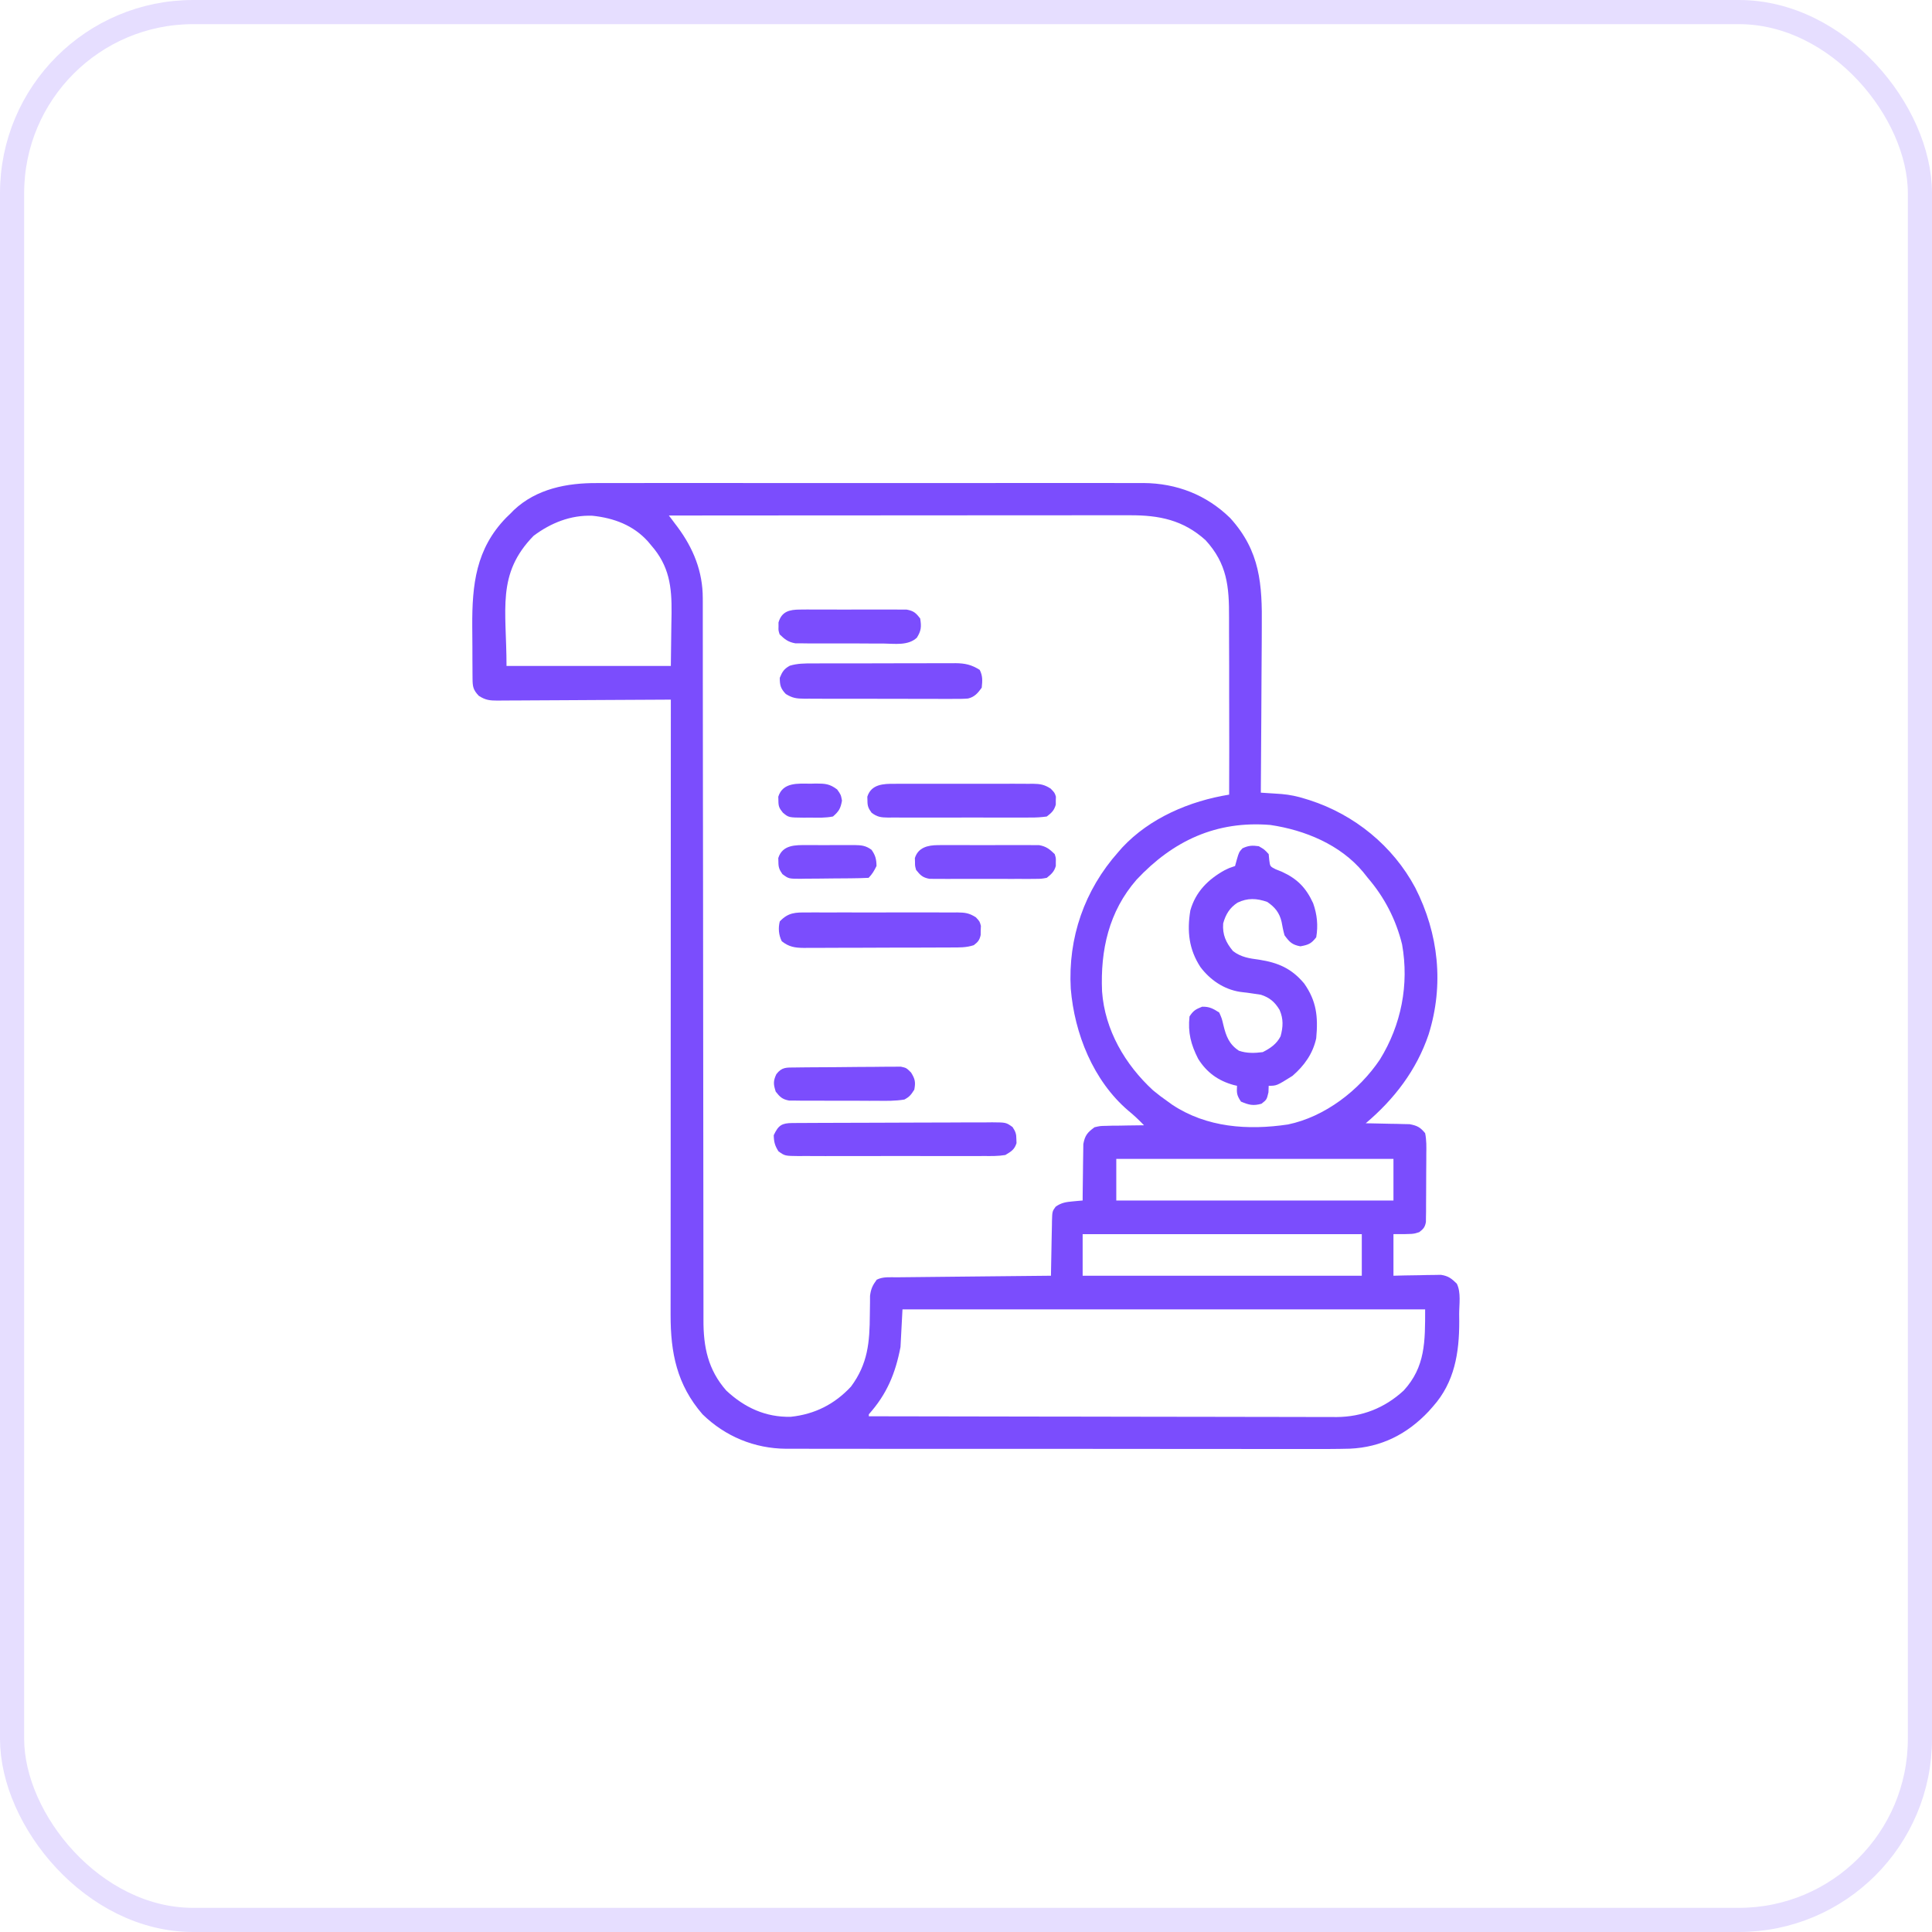 <svg width="80" height="80" viewBox="0 0 80 80" fill="none" xmlns="http://www.w3.org/2000/svg">
<rect x="0.5" y="0.5" width="79" height="79" rx="7.5" stroke="#E6DEFF"/>
<path d="M24.719 20.003C24.819 20.002 24.918 20.002 25.021 20.002C25.296 20.001 25.57 20.001 25.845 20.002C26.142 20.002 26.439 20.002 26.736 20.001C27.317 20 27.897 20 28.478 20.001C28.951 20.001 29.423 20.001 29.895 20.001C29.962 20.001 30.03 20.001 30.099 20.001C30.236 20.001 30.373 20.001 30.51 20.001C31.792 20 33.074 20.001 34.356 20.002C35.454 20.003 36.553 20.003 37.651 20.002C38.929 20 40.206 20 41.484 20.001C41.62 20.001 41.757 20.001 41.893 20.001C41.96 20.001 42.027 20.001 42.096 20.001C42.568 20.001 43.039 20.001 43.511 20C44.086 20 44.66 20 45.236 20.001C45.529 20.002 45.822 20.002 46.114 20.001C46.433 20 46.751 20.002 47.07 20.003C47.207 20.002 47.207 20.002 47.347 20.001C48.721 20.011 49.953 20.487 50.94 21.451C52.185 22.823 52.268 24.197 52.248 25.962C52.247 26.16 52.246 26.359 52.246 26.557C52.244 27.076 52.24 27.595 52.236 28.113C52.232 28.644 52.23 29.175 52.228 29.706C52.223 30.745 52.216 31.784 52.208 32.822C52.286 32.827 52.365 32.832 52.446 32.838C52.549 32.844 52.652 32.851 52.758 32.858C52.911 32.869 52.911 32.869 53.068 32.879C53.411 32.909 53.724 32.974 54.052 33.079C54.139 33.105 54.139 33.105 54.228 33.133C56.091 33.735 57.679 35.031 58.602 36.757C59.574 38.666 59.8 40.783 59.155 42.837C58.655 44.314 57.732 45.515 56.552 46.513C56.642 46.514 56.642 46.514 56.734 46.515C57.007 46.519 57.279 46.526 57.551 46.533C57.646 46.534 57.74 46.535 57.837 46.537C57.974 46.541 57.974 46.541 58.114 46.545C58.239 46.547 58.239 46.547 58.367 46.55C58.682 46.61 58.806 46.673 59.012 46.922C59.071 47.211 59.065 47.495 59.06 47.789C59.06 47.873 59.06 47.958 59.06 48.045C59.06 48.223 59.059 48.401 59.056 48.58C59.053 48.853 59.053 49.127 59.053 49.4C59.053 49.574 59.051 49.747 59.05 49.92C59.05 50.002 59.05 50.084 59.05 50.169C59.048 50.283 59.048 50.283 59.046 50.399C59.045 50.466 59.045 50.533 59.044 50.602C59.004 50.818 58.939 50.889 58.766 51.021C58.52 51.103 58.52 51.103 57.7 51.103C57.7 51.672 57.7 52.24 57.7 52.825C57.855 52.821 58.01 52.817 58.17 52.813C58.374 52.81 58.577 52.807 58.781 52.804C58.883 52.802 58.986 52.799 59.091 52.796C59.189 52.795 59.288 52.794 59.389 52.793C59.48 52.791 59.571 52.789 59.664 52.788C59.97 52.833 60.103 52.939 60.323 53.153C60.505 53.516 60.42 54.014 60.421 54.413C60.422 54.514 60.423 54.614 60.424 54.718C60.426 56.018 60.23 57.236 59.34 58.235C59.281 58.302 59.221 58.369 59.161 58.438C58.271 59.384 57.197 59.929 55.894 59.987C55.326 60.002 54.758 60.001 54.189 59.999C53.89 59.998 53.591 59.999 53.292 59.999C52.707 60.001 52.123 60 51.538 59.999C50.857 59.997 50.175 59.998 49.494 59.998C48.277 59.998 47.061 59.997 45.844 59.995C44.665 59.993 43.486 59.993 42.308 59.993C41.022 59.994 39.736 59.995 38.45 59.993C38.313 59.993 38.175 59.993 38.038 59.993C37.971 59.993 37.903 59.993 37.834 59.993C37.359 59.992 36.885 59.993 36.41 59.993C35.832 59.993 35.253 59.993 34.675 59.991C34.38 59.99 34.085 59.99 33.79 59.991C33.47 59.991 33.15 59.99 32.83 59.989C32.691 59.989 32.691 59.989 32.55 59.99C31.24 59.98 30.032 59.482 29.09 58.563C28.028 57.336 27.765 56.019 27.768 54.443C27.768 54.333 27.768 54.223 27.768 54.113C27.768 53.811 27.768 53.51 27.769 53.209C27.769 52.883 27.769 52.558 27.769 52.232C27.769 51.669 27.769 51.105 27.77 50.542C27.77 49.727 27.771 48.913 27.771 48.098C27.771 46.776 27.771 45.455 27.772 44.133C27.773 42.849 27.773 41.565 27.774 40.281C27.774 40.202 27.774 40.123 27.774 40.041C27.774 39.644 27.774 39.247 27.774 38.85C27.775 35.556 27.776 32.263 27.778 28.97C27.683 28.97 27.587 28.971 27.489 28.972C26.587 28.978 25.686 28.983 24.785 28.986C24.322 28.988 23.859 28.991 23.396 28.994C22.949 28.998 22.502 29 22.055 29.001C21.884 29.001 21.713 29.002 21.543 29.004C21.304 29.006 21.065 29.007 20.826 29.007C20.756 29.008 20.685 29.009 20.613 29.01C20.279 29.008 20.114 28.996 19.826 28.813C19.591 28.566 19.57 28.433 19.567 28.101C19.567 28.023 19.566 27.944 19.565 27.863C19.565 27.778 19.564 27.693 19.564 27.605C19.564 27.517 19.563 27.429 19.562 27.339C19.562 27.151 19.561 26.964 19.561 26.777C19.56 26.494 19.558 26.211 19.555 25.929C19.547 24.211 19.703 22.729 20.96 21.436C21.019 21.379 21.078 21.322 21.138 21.264C21.184 21.217 21.23 21.17 21.278 21.121C22.213 20.239 23.478 19.995 24.719 20.003ZM27.696 21.346C27.73 21.389 27.762 21.433 27.797 21.478C27.84 21.537 27.884 21.595 27.929 21.655C27.972 21.712 28.016 21.769 28.06 21.828C28.71 22.706 29.1 23.664 29.1 24.765C29.101 24.819 29.101 24.873 29.101 24.928C29.101 25.107 29.101 25.286 29.101 25.465C29.101 25.595 29.101 25.725 29.101 25.855C29.102 26.137 29.102 26.42 29.102 26.702C29.102 27.162 29.102 27.621 29.102 28.081C29.103 28.748 29.104 29.415 29.104 30.082C29.104 31.137 29.106 32.191 29.107 33.246C29.108 33.607 29.108 33.968 29.109 34.329C29.109 34.419 29.109 34.509 29.109 34.602C29.111 35.629 29.112 36.656 29.113 37.682C29.113 37.823 29.113 37.823 29.113 37.967C29.115 39.487 29.116 41.008 29.117 42.528C29.117 44.09 29.119 45.651 29.122 47.212C29.124 48.175 29.125 49.138 29.125 50.101C29.124 50.761 29.125 51.421 29.127 52.081C29.128 52.462 29.129 52.843 29.128 53.223C29.127 53.572 29.128 53.921 29.129 54.27C29.13 54.396 29.13 54.522 29.129 54.648C29.123 55.768 29.315 56.718 30.074 57.58C30.826 58.284 31.707 58.693 32.747 58.666C33.739 58.561 34.562 58.143 35.238 57.416C35.937 56.472 36.012 55.585 36.018 54.44C36.019 54.277 36.022 54.114 36.025 53.951C36.025 53.855 36.026 53.758 36.026 53.659C36.061 53.373 36.133 53.218 36.304 52.989C36.565 52.858 36.847 52.892 37.134 52.89C37.203 52.889 37.271 52.888 37.342 52.888C37.57 52.885 37.798 52.883 38.026 52.881C38.184 52.879 38.342 52.877 38.5 52.876C38.916 52.871 39.331 52.867 39.747 52.863C40.172 52.859 40.596 52.855 41.02 52.85C41.853 52.841 42.685 52.833 43.518 52.825C43.519 52.744 43.52 52.664 43.522 52.581C43.526 52.281 43.533 51.982 43.539 51.683C43.542 51.553 43.545 51.423 43.546 51.294C43.549 51.108 43.553 50.922 43.558 50.735C43.559 50.678 43.559 50.62 43.56 50.56C43.572 50.158 43.572 50.158 43.715 49.963C43.956 49.798 44.141 49.772 44.43 49.746C44.505 49.739 44.579 49.732 44.656 49.725C44.713 49.72 44.771 49.715 44.83 49.71C44.83 49.632 44.83 49.555 44.831 49.475C44.833 49.187 44.837 48.9 44.842 48.611C44.844 48.487 44.845 48.363 44.846 48.238C44.846 48.059 44.85 47.88 44.854 47.7C44.855 47.593 44.856 47.485 44.858 47.374C44.925 47.013 45.028 46.892 45.322 46.677C45.556 46.623 45.556 46.623 45.81 46.619C45.901 46.616 45.992 46.614 46.086 46.611C46.227 46.611 46.227 46.611 46.372 46.61C46.516 46.607 46.516 46.607 46.663 46.604C46.899 46.599 47.135 46.596 47.371 46.595C47.16 46.377 46.953 46.178 46.717 45.987C45.269 44.748 44.491 42.8 44.338 40.938C44.219 38.831 44.904 36.857 46.305 35.282C46.36 35.22 46.414 35.157 46.47 35.093C47.614 33.867 49.265 33.168 50.896 32.904C50.901 31.678 50.902 30.451 50.898 29.224C50.898 29.113 50.898 29.002 50.897 28.891C50.897 28.809 50.897 28.809 50.897 28.725C50.896 28.351 50.896 27.977 50.897 27.602C50.898 27.108 50.896 26.614 50.892 26.119C50.891 25.934 50.891 25.749 50.892 25.564C50.898 24.289 50.814 23.342 49.917 22.365C48.993 21.533 48.004 21.332 46.792 21.336C46.71 21.336 46.628 21.336 46.544 21.335C46.27 21.335 45.997 21.336 45.723 21.336C45.527 21.336 45.33 21.336 45.134 21.336C44.657 21.336 44.179 21.337 43.702 21.337C43.146 21.338 42.591 21.338 42.035 21.338C41.044 21.338 40.053 21.339 39.063 21.339C38.1 21.34 37.138 21.341 36.176 21.341C36.117 21.341 36.057 21.341 35.996 21.341C35.698 21.341 35.4 21.341 35.103 21.341C32.634 21.342 30.165 21.344 27.696 21.346ZM22.096 22.186C20.551 23.767 20.974 25.232 20.974 27.576C23.22 27.576 25.465 27.576 27.778 27.576C27.785 27.026 27.792 26.477 27.799 25.911C27.802 25.739 27.805 25.568 27.808 25.391C27.819 24.283 27.714 23.434 26.959 22.575C26.918 22.526 26.876 22.476 26.834 22.425C26.227 21.748 25.419 21.449 24.53 21.356C23.632 21.323 22.814 21.649 22.096 22.186ZM47.064 36.424C45.912 37.744 45.561 39.345 45.634 41.053C45.749 42.65 46.585 44.08 47.746 45.149C47.943 45.313 48.144 45.464 48.355 45.611C48.415 45.654 48.474 45.698 48.536 45.742C49.961 46.69 51.671 46.809 53.332 46.562C54.862 46.244 56.28 45.152 57.14 43.871C58.022 42.442 58.354 40.769 58.057 39.105C57.803 38.074 57.327 37.153 56.634 36.347C56.571 36.268 56.508 36.188 56.442 36.106C55.496 34.973 54.029 34.37 52.602 34.16C50.366 33.976 48.574 34.813 47.064 36.424ZM46.223 47.988C46.223 48.556 46.223 49.124 46.223 49.71C50.011 49.71 53.798 49.71 57.7 49.71C57.7 49.142 57.7 48.574 57.7 47.988C53.913 47.988 50.125 47.988 46.223 47.988ZM44.83 51.103C44.83 51.672 44.83 52.24 44.83 52.825C48.644 52.825 52.459 52.825 56.389 52.825C56.389 52.257 56.389 51.689 56.389 51.103C52.574 51.103 48.76 51.103 44.83 51.103ZM37.37 54.218C37.343 54.733 37.316 55.246 37.288 55.776C37.076 56.877 36.723 57.726 35.976 58.563C35.976 58.59 35.976 58.617 35.976 58.645C38.509 58.651 41.042 58.655 43.575 58.658C43.874 58.658 44.173 58.658 44.473 58.659C44.562 58.659 44.562 58.659 44.653 58.659C45.617 58.66 46.58 58.662 47.544 58.664C48.533 58.667 49.523 58.668 50.512 58.668C51.068 58.669 51.623 58.669 52.179 58.671C52.702 58.673 53.225 58.673 53.748 58.673C53.94 58.673 54.132 58.674 54.323 58.675C54.586 58.676 54.848 58.675 55.111 58.675C55.186 58.676 55.261 58.676 55.339 58.677C56.405 58.67 57.337 58.302 58.122 57.581C59.024 56.6 59.012 55.546 59.012 54.218C51.87 54.218 44.728 54.218 37.37 54.218Z" fill="#7B4DFD"/>
<path d="M52.124 35.04C52.355 35.173 52.355 35.173 52.534 35.368C52.542 35.449 52.55 35.529 52.557 35.612C52.59 35.876 52.59 35.876 52.819 35.993C52.904 36.027 52.989 36.061 53.077 36.096C53.72 36.391 54.077 36.756 54.373 37.397C54.539 37.861 54.586 38.325 54.502 38.811C54.294 39.08 54.175 39.124 53.846 39.185C53.502 39.121 53.396 39.01 53.19 38.729C53.137 38.545 53.102 38.362 53.068 38.173C52.98 37.792 52.79 37.562 52.473 37.346C52.034 37.194 51.661 37.175 51.243 37.377C50.917 37.589 50.751 37.866 50.649 38.237C50.614 38.699 50.761 39.03 51.059 39.385C51.397 39.638 51.731 39.685 52.14 39.739C52.927 39.862 53.484 40.102 54.005 40.727C54.516 41.456 54.584 42.101 54.502 42.992C54.364 43.629 54.007 44.127 53.518 44.55C52.863 44.96 52.863 44.96 52.534 44.96C52.531 45.049 52.527 45.139 52.524 45.231C52.452 45.533 52.452 45.533 52.237 45.703C51.891 45.799 51.714 45.754 51.386 45.615C51.21 45.351 51.206 45.264 51.222 44.96C51.155 44.944 51.155 44.944 51.087 44.929C50.447 44.754 49.965 44.409 49.612 43.841C49.313 43.252 49.183 42.755 49.255 42.09C49.411 41.847 49.513 41.79 49.778 41.686C50.078 41.678 50.233 41.765 50.485 41.926C50.593 42.169 50.593 42.169 50.659 42.449C50.769 42.906 50.895 43.24 51.3 43.508C51.625 43.62 51.95 43.61 52.288 43.566C52.606 43.404 52.861 43.231 53.026 42.91C53.132 42.521 53.148 42.193 52.985 41.819C52.792 41.494 52.568 41.302 52.206 41.189C51.916 41.141 51.627 41.105 51.335 41.069C50.673 40.962 50.111 40.578 49.708 40.045C49.228 39.31 49.147 38.56 49.29 37.697C49.511 36.923 50.024 36.416 50.711 36.032C50.895 35.942 50.895 35.942 51.141 35.86C51.166 35.769 51.191 35.678 51.217 35.583C51.304 35.286 51.304 35.286 51.448 35.127C51.696 35.01 51.852 35.001 52.124 35.04Z" fill="#7B4DFD"/>
<path d="M32.818 46.502C32.896 46.502 32.974 46.501 33.054 46.501C33.139 46.5 33.225 46.5 33.313 46.5C33.447 46.499 33.447 46.499 33.585 46.498C33.883 46.497 34.181 46.496 34.48 46.495C34.581 46.495 34.683 46.494 34.788 46.494C35.27 46.492 35.752 46.491 36.235 46.49C36.791 46.49 37.348 46.487 37.905 46.484C38.387 46.481 38.869 46.48 39.352 46.48C39.557 46.48 39.762 46.479 39.967 46.477C40.254 46.475 40.541 46.475 40.827 46.476C40.913 46.475 40.998 46.474 41.086 46.473C41.66 46.477 41.66 46.477 41.929 46.67C42.048 46.854 42.087 46.952 42.086 47.17C42.088 47.224 42.09 47.278 42.092 47.334C42.007 47.605 41.872 47.679 41.63 47.826C41.336 47.875 41.044 47.871 40.746 47.868C40.657 47.869 40.568 47.87 40.476 47.87C40.182 47.872 39.888 47.871 39.593 47.87C39.389 47.87 39.184 47.87 38.98 47.87C38.497 47.871 38.014 47.87 37.53 47.868C37.09 47.867 36.65 47.868 36.21 47.869C35.733 47.871 35.256 47.871 34.779 47.87C34.577 47.87 34.374 47.87 34.172 47.871C33.888 47.871 33.605 47.87 33.322 47.868C33.239 47.869 33.154 47.87 33.068 47.87C32.502 47.864 32.502 47.864 32.235 47.674C32.085 47.443 32.045 47.282 32.039 47.006C32.233 46.591 32.374 46.505 32.818 46.502Z" fill="#7B4DFD"/>
<path d="M33.423 37.784C33.532 37.783 33.532 37.783 33.642 37.782C33.88 37.781 34.118 37.782 34.356 37.783C34.522 37.782 34.687 37.782 34.853 37.782C35.2 37.781 35.547 37.782 35.894 37.783C36.339 37.785 36.783 37.784 37.228 37.782C37.57 37.781 37.912 37.782 38.254 37.782C38.418 37.782 38.582 37.782 38.746 37.782C38.975 37.781 39.204 37.782 39.434 37.784C39.535 37.783 39.535 37.783 39.639 37.782C39.964 37.787 40.123 37.804 40.406 37.981C40.568 38.154 40.568 38.154 40.617 38.339C40.614 38.401 40.612 38.464 40.609 38.528C40.608 38.591 40.608 38.654 40.607 38.718C40.56 38.931 40.494 39.005 40.322 39.138C40.008 39.242 39.712 39.233 39.385 39.233C39.279 39.234 39.279 39.234 39.172 39.234C38.938 39.236 38.705 39.236 38.471 39.236C38.309 39.237 38.146 39.237 37.984 39.238C37.644 39.239 37.304 39.239 36.963 39.239C36.527 39.24 36.091 39.242 35.655 39.244C35.32 39.246 34.985 39.246 34.65 39.246C34.489 39.247 34.328 39.247 34.167 39.248C33.943 39.25 33.718 39.25 33.493 39.249C33.426 39.25 33.36 39.251 33.292 39.251C32.916 39.248 32.668 39.21 32.371 38.974C32.242 38.717 32.219 38.43 32.289 38.154C32.642 37.78 32.94 37.779 33.423 37.784Z" fill="#7B4DFD"/>
<path d="M33.638 27.471C33.742 27.47 33.742 27.47 33.847 27.47C34.074 27.468 34.301 27.468 34.528 27.469C34.686 27.468 34.844 27.468 35.002 27.468C35.333 27.467 35.665 27.467 35.996 27.468C36.42 27.468 36.844 27.467 37.268 27.465C37.595 27.463 37.921 27.463 38.248 27.464C38.404 27.464 38.56 27.463 38.717 27.462C38.935 27.461 39.154 27.462 39.373 27.463C39.437 27.462 39.501 27.462 39.568 27.461C39.96 27.465 40.229 27.523 40.569 27.739C40.697 27.997 40.68 28.193 40.651 28.477C40.489 28.698 40.359 28.858 40.085 28.924C39.894 28.94 39.708 28.941 39.516 28.939C39.444 28.939 39.372 28.94 39.297 28.941C39.059 28.942 38.821 28.94 38.583 28.939C38.418 28.939 38.252 28.939 38.086 28.939C37.739 28.939 37.392 28.938 37.045 28.936C36.601 28.933 36.156 28.934 35.711 28.935C35.369 28.936 35.027 28.935 34.685 28.934C34.521 28.934 34.357 28.934 34.193 28.934C33.964 28.935 33.735 28.933 33.506 28.931C33.438 28.931 33.37 28.932 33.301 28.932C32.978 28.927 32.816 28.909 32.536 28.735C32.324 28.509 32.289 28.376 32.289 28.067C32.391 27.817 32.467 27.694 32.706 27.565C33.018 27.471 33.316 27.47 33.638 27.471Z" fill="#7B4DFD"/>
<path d="M37.048 32.456C37.114 32.455 37.181 32.455 37.249 32.454C37.469 32.453 37.688 32.453 37.907 32.455C38.06 32.454 38.213 32.454 38.366 32.454C38.686 32.453 39.006 32.454 39.326 32.455C39.736 32.457 40.146 32.456 40.556 32.454C40.871 32.453 41.187 32.453 41.502 32.454C41.653 32.454 41.804 32.454 41.956 32.453C42.167 32.453 42.378 32.454 42.59 32.456C42.683 32.455 42.683 32.455 42.778 32.454C43.08 32.459 43.249 32.49 43.505 32.654C43.672 32.826 43.672 32.826 43.723 32.99C43.72 33.071 43.72 33.071 43.718 33.154C43.718 33.208 43.718 33.262 43.718 33.318C43.648 33.564 43.547 33.654 43.344 33.81C43.107 33.842 42.901 33.855 42.664 33.852C42.596 33.853 42.528 33.853 42.458 33.854C42.232 33.855 42.006 33.854 41.781 33.853C41.624 33.853 41.467 33.854 41.31 33.854C40.982 33.855 40.653 33.854 40.325 33.852C39.904 33.851 39.482 33.852 39.061 33.854C38.737 33.855 38.414 33.854 38.09 33.854C37.934 33.853 37.779 33.854 37.624 33.854C37.407 33.855 37.19 33.854 36.973 33.852C36.908 33.853 36.844 33.853 36.778 33.854C36.486 33.85 36.325 33.834 36.09 33.653C35.956 33.468 35.919 33.38 35.919 33.154C35.918 33.1 35.916 33.046 35.914 32.99C36.078 32.469 36.582 32.451 37.048 32.456Z" fill="#7B4DFD"/>
<path d="M33.117 25.241C33.219 25.24 33.322 25.239 33.427 25.238C33.538 25.239 33.65 25.239 33.761 25.24C33.876 25.24 33.99 25.24 34.105 25.239C34.344 25.239 34.584 25.24 34.824 25.241C35.131 25.243 35.438 25.242 35.745 25.24C35.982 25.239 36.218 25.239 36.455 25.24C36.568 25.24 36.681 25.24 36.794 25.239C36.953 25.238 37.111 25.24 37.269 25.241C37.359 25.242 37.449 25.242 37.542 25.242C37.831 25.294 37.928 25.38 38.103 25.612C38.158 25.948 38.147 26.116 37.965 26.406C37.599 26.746 37.039 26.652 36.574 26.647C36.463 26.647 36.353 26.647 36.242 26.648C36.011 26.648 35.78 26.647 35.548 26.644C35.253 26.642 34.957 26.642 34.661 26.644C34.433 26.645 34.205 26.644 33.977 26.643C33.815 26.642 33.653 26.642 33.491 26.643C33.343 26.641 33.343 26.641 33.192 26.639C33.105 26.639 33.018 26.638 32.929 26.638C32.635 26.585 32.496 26.474 32.283 26.268C32.231 26.104 32.231 26.104 32.237 25.94C32.237 25.886 32.236 25.831 32.236 25.776C32.365 25.321 32.687 25.243 33.117 25.241Z" fill="#7B4DFD"/>
<path d="M32.929 44.202C33.08 44.2 33.08 44.2 33.234 44.198C33.344 44.197 33.455 44.196 33.565 44.195C33.648 44.195 33.648 44.195 33.733 44.194C34.027 44.192 34.321 44.19 34.615 44.189C34.918 44.188 35.221 44.184 35.525 44.18C35.758 44.177 35.992 44.176 36.225 44.176C36.337 44.175 36.449 44.174 36.56 44.172C36.717 44.169 36.874 44.17 37.03 44.17C37.119 44.169 37.208 44.169 37.3 44.168C37.531 44.218 37.531 44.218 37.724 44.41C37.892 44.679 37.918 44.808 37.859 45.12C37.724 45.332 37.665 45.413 37.45 45.529C37.076 45.592 36.705 45.585 36.327 45.581C36.216 45.581 36.106 45.581 35.995 45.582C35.763 45.582 35.532 45.581 35.3 45.578C35.004 45.576 34.707 45.576 34.41 45.578C34.182 45.578 33.953 45.578 33.725 45.577C33.563 45.576 33.4 45.577 33.238 45.577C33.139 45.576 33.04 45.575 32.939 45.573C32.808 45.572 32.808 45.572 32.675 45.572C32.392 45.519 32.297 45.426 32.121 45.202C32.025 44.9 32.011 44.769 32.147 44.479C32.379 44.178 32.564 44.206 32.929 44.202Z" fill="#7B4DFD"/>
<path d="M38.836 34.995C38.933 34.994 39.03 34.993 39.13 34.992C39.234 34.993 39.339 34.993 39.446 34.994C39.553 34.994 39.661 34.994 39.772 34.993C39.999 34.993 40.227 34.993 40.454 34.995C40.745 34.997 41.036 34.996 41.327 34.994C41.605 34.992 41.883 34.993 42.161 34.994C42.318 34.993 42.318 34.993 42.477 34.992C42.623 34.994 42.623 34.994 42.771 34.995C42.899 34.996 42.899 34.996 43.03 34.996C43.322 35.048 43.461 35.161 43.673 35.366C43.724 35.53 43.724 35.53 43.719 35.694C43.719 35.748 43.719 35.802 43.719 35.858C43.651 36.097 43.537 36.193 43.345 36.349C43.115 36.391 43.115 36.391 42.846 36.392C42.746 36.393 42.645 36.394 42.541 36.395C42.432 36.394 42.322 36.394 42.213 36.393C42.1 36.393 41.987 36.394 41.874 36.394C41.639 36.394 41.403 36.394 41.167 36.392C40.864 36.39 40.562 36.391 40.26 36.393C40.028 36.395 39.795 36.394 39.562 36.393C39.451 36.393 39.34 36.393 39.228 36.394C39.072 36.395 38.917 36.393 38.761 36.392C38.672 36.392 38.584 36.391 38.492 36.391C38.208 36.34 38.111 36.245 37.934 36.022C37.888 35.858 37.888 35.858 37.888 35.694C37.886 35.639 37.885 35.585 37.883 35.53C38.021 35.089 38.422 34.997 38.836 34.995Z" fill="#7B4DFD"/>
<path d="M33.416 34.994C33.52 34.994 33.52 34.994 33.627 34.993C33.773 34.993 33.92 34.994 34.067 34.995C34.291 34.997 34.516 34.995 34.74 34.993C34.883 34.993 35.025 34.994 35.168 34.994C35.269 34.993 35.269 34.993 35.371 34.992C35.668 34.997 35.847 35.01 36.089 35.189C36.251 35.42 36.289 35.576 36.295 35.858C36.202 36.048 36.117 36.199 35.967 36.349C35.723 36.361 35.48 36.367 35.235 36.369C35.162 36.37 35.088 36.37 35.012 36.371C34.856 36.372 34.699 36.373 34.543 36.374C34.304 36.375 34.065 36.379 33.826 36.382C33.674 36.383 33.522 36.384 33.37 36.384C33.263 36.386 33.263 36.386 33.154 36.389C32.656 36.387 32.656 36.387 32.397 36.194C32.269 36.009 32.232 35.916 32.232 35.694C32.23 35.639 32.228 35.585 32.227 35.53C32.4 34.978 32.936 34.989 33.416 34.994Z" fill="#7B4DFD"/>
<path d="M33.549 32.451C33.626 32.449 33.702 32.447 33.782 32.445C34.166 32.446 34.351 32.453 34.665 32.69C34.819 32.907 34.819 32.907 34.865 33.153C34.805 33.478 34.743 33.589 34.492 33.809C34.177 33.87 33.868 33.862 33.549 33.855C33.463 33.856 33.377 33.857 33.289 33.858C32.657 33.852 32.657 33.852 32.418 33.652C32.267 33.467 32.231 33.389 32.232 33.153C32.23 33.099 32.228 33.045 32.227 32.989C32.415 32.389 33.034 32.445 33.549 32.451Z" fill="#7B4DFD"/>
</svg>

